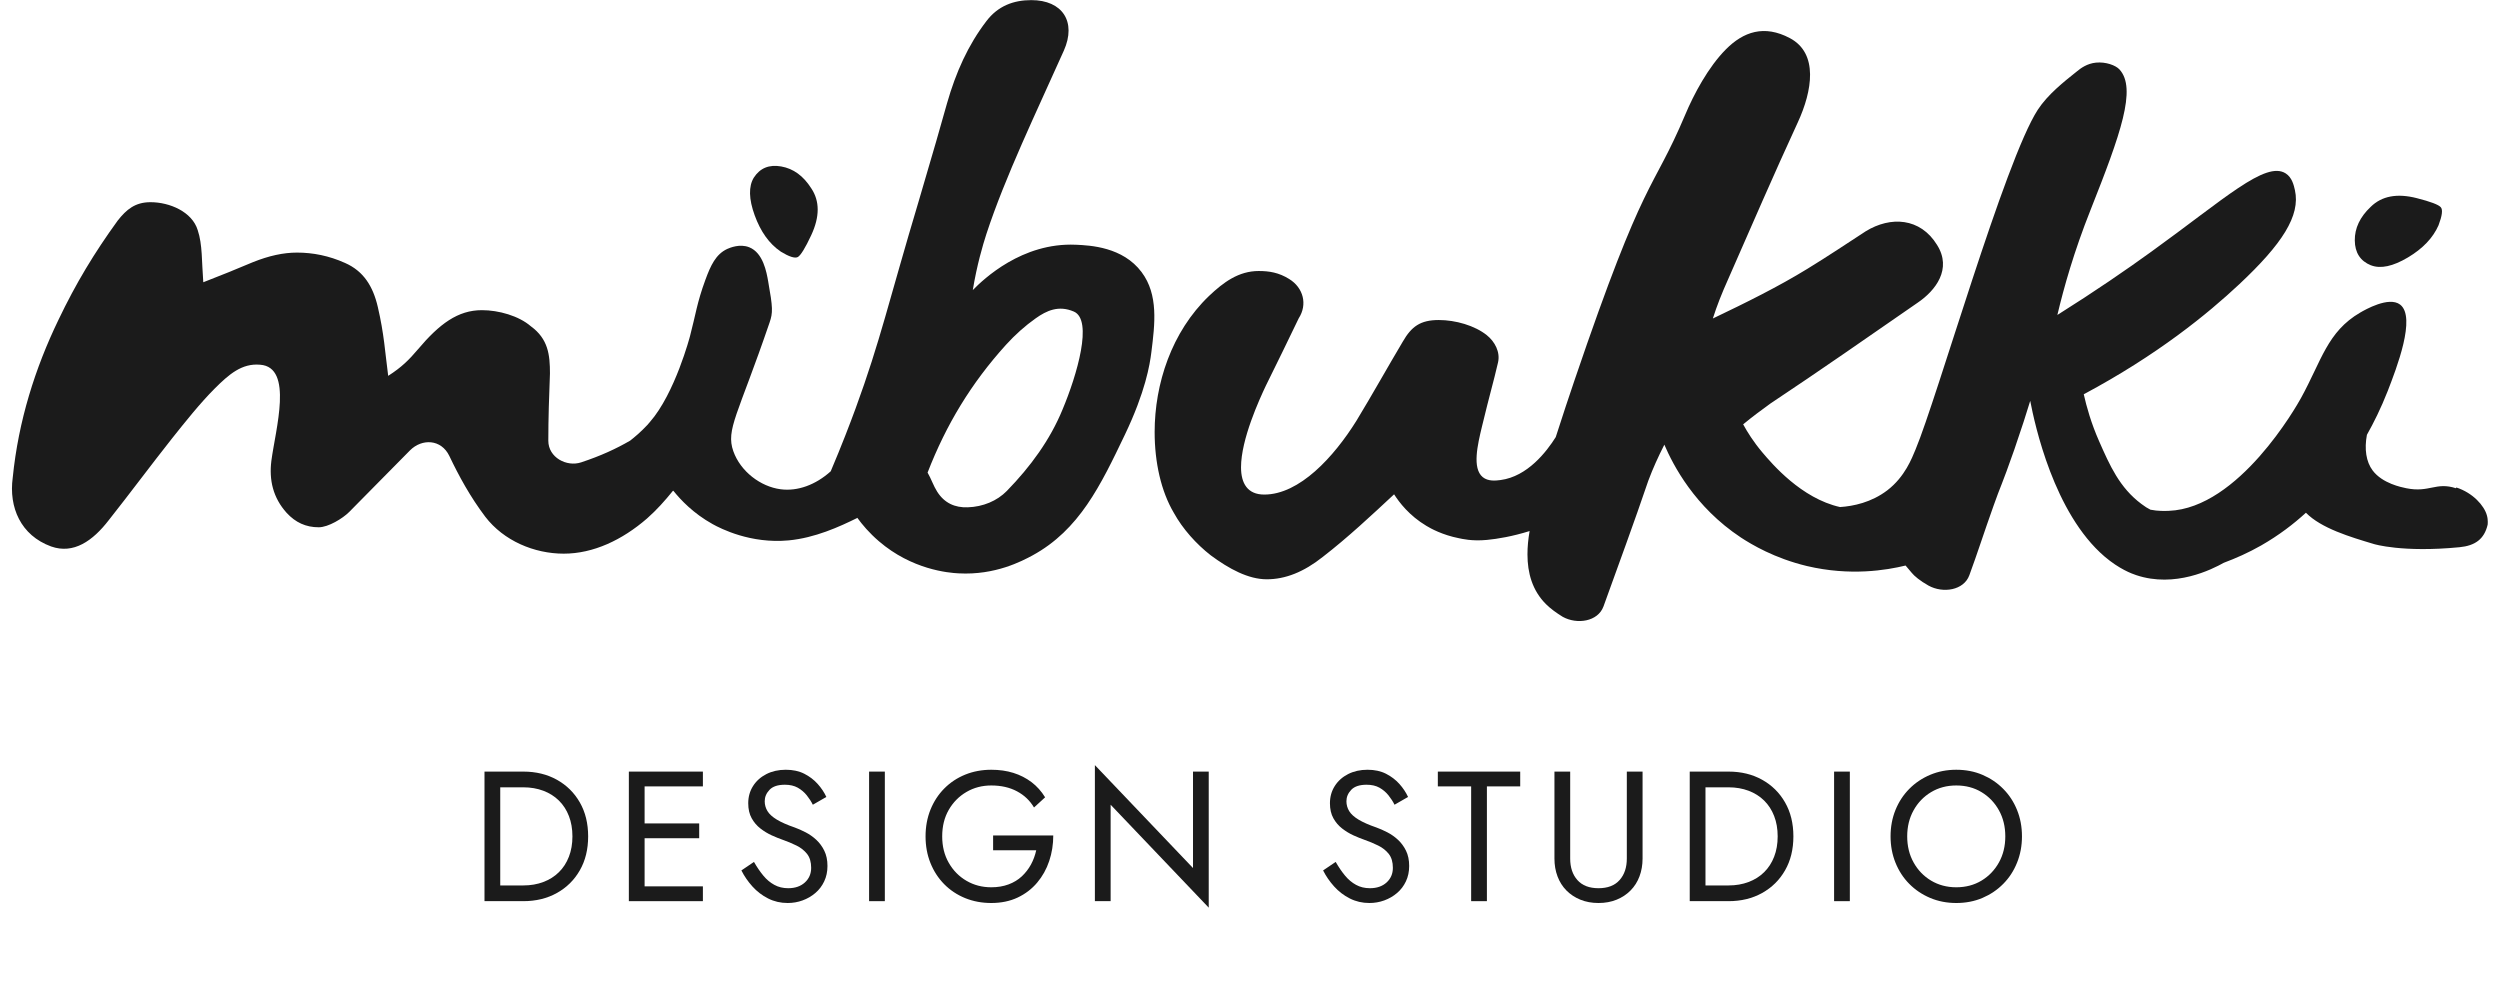 <svg version="1.0" preserveAspectRatio="xMidYMid meet" height="227" viewBox="0 0 422.88 170.25" zoomAndPan="magnify" width="564" xmlns:xlink="http://www.w3.org/1999/xlink" xmlns="http://www.w3.org/2000/svg"><defs><g></g><clipPath id="dd13846ee1"><path clip-rule="nonzero" d="M 195 5 L 421 5 L 421 105.285 L 195 105.285 Z M 195 5"></path></clipPath><clipPath id="20aeee99a2"><rect height="46" y="0" width="268" x="0"></rect></clipPath></defs><path fill-rule="nonzero" fill-opacity="1" d="M 131.992 42.543 C 133.465 43.441 134.449 43.762 134.941 43.484 C 135.41 43.207 136.18 41.988 137.203 39.789 C 138.656 36.668 138.656 34.02 137.203 31.859 C 135.859 29.746 134.172 28.527 132.121 28.164 C 130.066 27.801 128.531 28.441 127.48 30.066 C 126.586 31.539 126.629 33.676 127.633 36.434 C 128.637 39.191 130.09 41.242 132.012 42.543 Z M 131.992 42.543" fill="#1b1b1b"></path><path fill-rule="nonzero" fill-opacity="1" d="M 181.949 41.41 C 172.891 41.008 166.352 47.223 164.535 49.082 C 165.242 44.832 166.203 41.562 166.844 39.574 C 170.004 29.938 175.262 19.039 179.941 8.57 C 182.121 3.676 179.707 0.02 174.43 0.02 C 171.438 0.02 168.789 1.004 166.844 3.57 C 163.746 7.605 161.672 12.242 160.176 17.48 C 159.555 19.68 158.957 21.797 158.359 23.867 C 157.012 28.527 156.031 31.797 155.477 33.719 C 150.262 51.133 148.914 57.629 144.707 69.105 C 143.766 71.668 142.375 75.324 140.496 79.746 C 137.953 82.035 134.898 83.164 132.012 82.781 C 128.613 82.332 125.238 79.77 124.02 76.348 C 122.719 72.652 124.789 70.281 130.152 54.574 C 130.73 52.887 130.711 52.074 129.918 47.629 C 129.641 46.027 129.062 42.781 126.715 41.84 C 125.109 41.199 123.445 41.926 122.996 42.117 C 121.051 43.016 120.176 44.938 119.297 47.332 C 117.844 51.285 117.652 53.23 116.691 56.863 C 116.691 56.863 114.168 66.543 109.895 71.414 C 109.684 71.648 109.469 71.906 109.469 71.906 C 108.336 73.121 107.27 74 106.562 74.555 C 104.168 75.945 101.562 77.141 98.273 78.23 C 95.836 79.043 92.715 77.418 92.715 74.574 C 92.715 70.773 92.844 66.988 92.992 63.188 C 92.992 60.066 92.715 57.352 89.746 55.195 C 87.715 53.441 84.316 52.48 81.477 52.48 C 77.418 52.48 74.297 54.789 70.641 59.125 C 69.148 60.879 67.93 62.117 65.621 63.594 C 65.086 59.531 64.938 56.539 63.867 51.945 C 63.055 48.422 61.434 45.855 58.312 44.488 C 55.598 43.27 52.887 42.738 50.191 42.738 C 47.887 42.738 45.449 43.27 42.734 44.359 C 40.148 45.449 37.18 46.668 34.336 47.758 C 34.059 44.234 34.211 41.391 33.398 38.953 C 32.457 35.836 28.652 34.211 25.406 34.211 C 22.82 34.211 21.344 35.43 19.848 37.332 C 15.918 42.758 12.797 47.906 9.828 54.125 C 5.895 62.27 3.055 71.199 2.094 80.816 C 1.41 85.836 3.438 90.582 8.59 92.461 C 12.391 93.809 15.641 91.52 18.355 87.996 C 22.008 83.379 25.406 78.785 29.059 74.168 C 31.219 71.457 33.805 68.207 36.238 65.773 C 38.676 63.336 40.855 61.434 43.953 61.711 C 49.637 62.117 46.539 72.695 45.855 77.973 C 45.449 81.223 46.133 84.215 48.441 86.777 C 49.938 88.402 51.688 89.215 53.867 89.215 C 55.492 89.215 57.93 87.719 59.02 86.629 C 62.414 83.23 65.793 79.727 69.316 76.199 C 71.348 74.168 74.594 74.297 75.965 77.141 C 77.586 80.539 79.488 84.043 82.055 87.441 C 85.172 91.5 90.324 93.68 95.324 93.68 C 100.324 93.68 105.215 91.371 109.426 87.719 C 111.027 86.309 112.461 84.703 113.805 83.039 C 113.805 83.039 113.848 83.039 113.871 83.039 C 115.109 84.578 117.246 86.863 120.516 88.68 C 121.863 89.426 126.926 92.035 133.379 91.434 C 137.848 91.008 141.926 89.148 145.047 87.609 C 145.047 87.609 145.047 87.652 145.027 87.652 C 145.816 88.742 147.012 90.176 148.66 91.586 C 154.234 96.371 160.367 96.926 162.141 97.012 C 168.34 97.355 172.891 94.918 174.641 93.977 C 182.57 89.641 186.137 82.184 190.262 73.57 C 193.746 66.285 194.492 61.691 194.75 59.598 C 195.348 54.832 195.969 49.875 193.105 46.051 C 189.922 41.773 184.387 41.52 181.992 41.41 Z M 179.727 69.277 C 177.613 74.426 174.32 78.934 170.305 83.059 C 168.637 84.77 166.246 85.75 163.703 85.836 C 161.5 85.922 159.727 85.109 158.508 83.188 C 157.891 82.227 157.504 81.027 156.887 79.961 C 160.047 71.82 164.277 64.832 170.156 58.336 C 171.715 56.625 173.383 55.129 175.199 53.848 C 177.016 52.566 179.043 51.605 181.629 52.715 C 184.922 54.125 182.164 63.465 179.727 69.277 Z M 179.727 69.277" fill="#1b1b1b"></path><path fill-rule="nonzero" fill-opacity="1" d="M 401.125 44.895 C 402.75 45.516 404.824 45.066 407.344 43.57 C 409.867 42.074 411.598 40.258 412.539 38.121 C 413.156 36.496 413.285 35.473 412.922 35.066 C 412.559 34.637 411.211 34.125 408.863 33.527 C 405.527 32.672 402.922 33.164 401.062 35 C 399.246 36.711 398.348 38.613 398.371 40.684 C 398.391 42.758 399.309 44.168 401.105 44.895 Z M 401.125 44.895" fill="#1b1b1b"></path><g clip-path="url(#dd13846ee1)"><path fill-rule="nonzero" fill-opacity="1" d="M 415.484 82.609 C 412.09 81.5 411.02 83.402 407.09 82.609 C 406.254 82.438 403.051 81.797 401.402 79.617 C 400.273 78.121 399.973 75.965 400.422 73.57 C 401.555 71.562 402.793 69.086 403.926 66.199 C 405.441 62.289 408.797 53.656 406.043 51.539 C 404.141 50.086 400.102 52.418 399.289 52.887 C 393.711 56.137 392.75 61.027 389.266 67.352 C 388.562 68.637 378.754 85.988 366.895 86.434 C 366.254 86.457 365.098 86.5 363.797 86.242 C 363.324 86.008 362.836 85.707 362.258 85.262 C 358.562 82.504 356.914 78.742 355.121 74.684 C 353.754 71.586 352.984 68.805 352.512 66.711 C 364.992 60.047 373.477 53.102 378.84 48.078 C 386.062 41.305 389.203 36.496 388.242 32.18 C 388.051 31.324 387.75 30.023 386.68 29.34 C 383.262 27.16 376.273 33.699 363.945 42.586 C 359.777 45.602 354.438 49.277 348.047 53.293 C 349.137 48.676 350.867 42.543 353.645 35.559 C 358.754 22.672 361.508 14.98 358.559 11.754 C 357.918 11.047 356.23 10.43 354.566 10.598 C 353.07 10.75 352 11.539 351.359 12.074 C 349.16 13.824 346.422 15.984 344.734 18.57 C 339.137 27.203 327.727 67.27 324.051 76.051 C 323.43 77.523 322.277 80.645 319.285 82.953 C 316.57 85.023 313.516 85.645 311.273 85.793 C 304.711 84.32 299.777 78.484 298.129 76.543 C 296.613 74.746 295.566 73.059 294.883 71.797 C 296.508 70.453 298.004 69.363 299.5 68.273 C 308.047 62.59 315.633 57.289 324.434 51.199 C 327.426 49.168 330.27 45.516 327.684 41.434 C 324.84 36.816 319.82 36.562 315.633 39.125 C 312.512 41.156 309.262 43.336 305.738 45.492 C 300.867 48.484 295.438 51.176 289.754 53.891 C 290.438 51.734 291.25 49.68 292.34 47.246 C 296.273 38.293 300.074 29.488 304.137 20.684 C 306.57 15.406 307.66 9.039 302.789 6.453 C 298.449 4.145 294.926 5.363 291.957 8.355 C 288.984 11.348 286.527 15.941 285.055 19.465 C 279.391 32.863 278.387 28.934 266.355 64.32 C 265.457 66.969 264.367 70.215 263.172 73.957 C 261.613 76.434 258.387 80.625 253.832 81.223 C 253.023 81.328 251.738 81.477 250.82 80.73 C 249.004 79.234 249.945 75.258 250.691 72.16 C 252.082 66.391 252.574 64.918 253.406 61.328 C 253.812 59.574 252.871 57.801 251.504 56.711 C 249.477 55.086 246.227 54.148 243.383 54.148 C 240.266 54.148 238.77 55.238 237.293 57.801 C 234.711 62.141 232.145 66.754 229.43 71.223 C 225.629 77.312 219.816 83.68 213.855 83.68 C 211.012 83.68 209.922 81.777 209.922 79.062 C 209.922 74.32 213.043 67.547 214.133 65.238 C 216.031 61.434 217.785 57.781 219.688 53.848 C 221.184 51.539 220.5 48.699 218.062 47.203 C 216.312 46.113 214.688 45.855 212.914 45.855 C 209.516 45.855 206.953 47.758 204.516 50.066 C 198.148 56.156 195.305 64.98 195.305 73.102 C 195.305 78.25 196.395 83.125 198.555 86.777 C 200.051 89.492 202.355 92.055 204.793 93.957 C 207.914 96.266 211.16 98.016 214.281 98.016 C 217.402 98.016 220.52 96.801 223.77 94.215 C 227.977 90.965 232.039 87.16 235.82 83.637 C 236.695 85.004 238.383 87.246 241.289 88.977 C 241.996 89.406 243.984 90.516 246.805 91.07 C 247.273 91.156 248.961 91.605 251.547 91.352 C 253.32 91.18 255.801 90.773 258.75 89.855 C 258.512 91.242 258.387 92.484 258.387 93.809 C 258.387 96.926 259.199 99.898 261.504 102.207 C 262.316 103.016 263.277 103.699 264.348 104.363 C 266.781 105.711 270.309 105.176 271.25 102.609 C 273.836 95.43 276.398 88.508 278.836 81.328 C 279.648 79.172 280.457 77.395 281.547 75.238 C 283.023 78.68 286.676 85.773 294.496 90.945 C 296.293 92.121 300.16 94.449 305.672 95.773 C 313.004 97.504 319.137 96.477 322.363 95.688 C 322.746 96.137 323.109 96.562 323.41 96.926 C 323.793 97.418 324.82 98.293 326.25 99.086 C 328.688 100.43 332.215 99.898 333.152 97.332 C 334.562 93.508 335.504 90.473 337.277 85.496 C 338.473 82.098 338.516 82.48 340.762 76.07 C 341.957 72.609 342.875 69.746 343.453 67.824 C 344.223 71.82 347.449 86.82 356.039 94.172 C 358.52 96.285 360.613 97.055 361.383 97.312 C 367.941 99.512 374.18 96.352 376.211 95.219 C 378.219 94.469 380.355 93.531 382.535 92.289 C 385.551 90.559 388.027 88.656 390.102 86.754 C 392.688 89.383 397.535 90.836 401.617 92.055 C 401.617 92.055 406.406 93.531 416.086 92.59 C 418.734 92.332 420.273 91.223 420.848 88.785 C 420.848 88.785 420.957 88.016 420.723 87.203 C 420.273 85.559 418.371 83.402 415.551 82.48 Z M 415.484 82.609" fill="#1b1b1b"></path></g><g transform="matrix(1, 0, 0, 1, 79, 119)"><g clip-path="url(#20aeee99a2)"><g fill-opacity="1" fill="#1b1b1b"><g transform="translate(0.412, 33.476)"><g><path d="M 2.504 -21.922 L 2.504 0 L 5.168 0 L 5.168 -21.922 Z M 9.082 0 C 11.211 0 13.102 -0.461 14.75 -1.379 C 16.398 -2.297 17.695 -3.574 18.633 -5.215 C 19.574 -6.852 20.043 -8.77 20.043 -10.961 C 20.043 -13.152 19.574 -15.07 18.633 -16.707 C 17.695 -18.348 16.398 -19.625 14.75 -20.543 C 13.102 -21.461 11.211 -21.922 9.082 -21.922 L 3.977 -21.922 L 3.977 -19.262 L 9.082 -19.262 C 10.312 -19.262 11.441 -19.066 12.465 -18.68 C 13.488 -18.293 14.363 -17.742 15.094 -17.02 C 15.824 -16.301 16.391 -15.43 16.785 -14.406 C 17.184 -13.383 17.383 -12.234 17.383 -10.961 C 17.383 -9.688 17.184 -8.539 16.785 -7.516 C 16.391 -6.492 15.824 -5.621 15.094 -4.902 C 14.363 -4.18 13.488 -3.629 12.465 -3.242 C 11.441 -2.855 10.312 -2.66 9.082 -2.66 L 3.977 -2.66 L 3.977 0 Z M 9.082 0"></path></g></g></g><g fill-opacity="1" fill="#1b1b1b"><g transform="translate(24.838, 33.476)"><g><path d="M 3.977 0 L 15.031 0 L 15.031 -2.504 L 3.977 -2.504 Z M 3.977 -19.418 L 15.031 -19.418 L 15.031 -21.922 L 3.977 -21.922 Z M 3.977 -10.648 L 14.406 -10.648 L 14.406 -13.152 L 3.977 -13.152 Z M 2.504 -21.922 L 2.504 0 L 5.168 0 L 5.168 -21.922 Z M 2.504 -21.922"></path></g></g></g><g fill-opacity="1" fill="#1b1b1b"><g transform="translate(45.193, 33.476)"><g><path d="M 3.32 -6.641 L 1.191 -5.199 C 1.672 -4.238 2.293 -3.336 3.055 -2.488 C 3.816 -1.645 4.703 -0.965 5.715 -0.453 C 6.727 0.059 7.828 0.312 9.02 0.312 C 9.895 0.312 10.738 0.168 11.539 -0.125 C 12.344 -0.418 13.066 -0.836 13.703 -1.379 C 14.34 -1.922 14.84 -2.578 15.203 -3.352 C 15.57 -4.125 15.754 -4.988 15.754 -5.949 C 15.754 -6.953 15.574 -7.812 15.219 -8.535 C 14.867 -9.254 14.41 -9.871 13.859 -10.383 C 13.305 -10.895 12.703 -11.316 12.059 -11.648 C 11.41 -11.984 10.793 -12.254 10.211 -12.465 C 8.938 -12.902 7.93 -13.348 7.188 -13.797 C 6.445 -14.246 5.918 -14.723 5.605 -15.234 C 5.293 -15.746 5.137 -16.305 5.137 -16.91 C 5.137 -17.621 5.406 -18.262 5.949 -18.836 C 6.492 -19.41 7.359 -19.699 8.551 -19.699 C 9.406 -19.699 10.133 -19.531 10.727 -19.199 C 11.32 -18.863 11.828 -18.434 12.246 -17.914 C 12.664 -17.391 13.008 -16.859 13.277 -16.316 L 15.566 -17.633 C 15.211 -18.402 14.719 -19.141 14.094 -19.84 C 13.465 -20.539 12.711 -21.113 11.824 -21.562 C 10.934 -22.012 9.895 -22.234 8.707 -22.234 C 7.473 -22.234 6.379 -21.988 5.418 -21.5 C 4.457 -21.008 3.707 -20.336 3.164 -19.48 C 2.621 -18.625 2.348 -17.652 2.348 -16.566 C 2.348 -15.566 2.543 -14.719 2.93 -14.031 C 3.312 -13.34 3.809 -12.762 4.414 -12.293 C 5.02 -11.824 5.656 -11.438 6.324 -11.133 C 6.996 -10.832 7.602 -10.586 8.141 -10.398 C 8.977 -10.105 9.766 -9.777 10.508 -9.41 C 11.25 -9.047 11.848 -8.57 12.309 -7.984 C 12.766 -7.402 12.996 -6.617 12.996 -5.637 C 12.996 -4.637 12.641 -3.809 11.934 -3.164 C 11.223 -2.516 10.281 -2.191 9.113 -2.191 C 8.238 -2.191 7.453 -2.379 6.766 -2.758 C 6.074 -3.133 5.453 -3.652 4.902 -4.32 C 4.348 -4.988 3.82 -5.762 3.32 -6.641 Z M 3.32 -6.641"></path></g></g></g><g fill-opacity="1" fill="#1b1b1b"><g transform="translate(65.486, 33.476)"><g><path d="M 2.504 -21.922 L 2.504 0 L 5.168 0 L 5.168 -21.922 Z M 2.504 -21.922"></path></g></g></g><g fill-opacity="1" fill="#1b1b1b"><g transform="translate(76.29, 33.476)"><g><path d="M 12.684 -8.613 L 19.98 -8.613 C 19.793 -7.758 19.496 -6.953 19.09 -6.199 C 18.68 -5.449 18.164 -4.781 17.539 -4.195 C 16.91 -3.613 16.164 -3.156 15.297 -2.836 C 14.434 -2.512 13.457 -2.348 12.371 -2.348 C 10.824 -2.348 9.426 -2.715 8.176 -3.445 C 6.922 -4.176 5.926 -5.188 5.184 -6.484 C 4.441 -7.777 4.07 -9.27 4.07 -10.961 C 4.07 -12.672 4.441 -14.172 5.184 -15.457 C 5.926 -16.738 6.922 -17.746 8.176 -18.477 C 9.426 -19.207 10.824 -19.574 12.371 -19.574 C 14.039 -19.574 15.492 -19.246 16.723 -18.586 C 17.957 -17.93 18.914 -17.016 19.605 -15.848 L 21.484 -17.57 C 20.855 -18.594 20.09 -19.449 19.184 -20.137 C 18.273 -20.824 17.25 -21.348 16.113 -21.703 C 14.977 -22.059 13.727 -22.234 12.371 -22.234 C 10.785 -22.234 9.312 -21.957 7.953 -21.406 C 6.598 -20.852 5.418 -20.07 4.414 -19.055 C 3.414 -18.043 2.637 -16.848 2.082 -15.473 C 1.531 -14.094 1.254 -12.59 1.254 -10.961 C 1.254 -9.332 1.531 -7.828 2.082 -6.453 C 2.637 -5.074 3.414 -3.879 4.414 -2.867 C 5.418 -1.852 6.598 -1.07 7.953 -0.516 C 9.312 0.035 10.785 0.312 12.371 0.312 C 14.039 0.312 15.527 0.004 16.832 -0.609 C 18.137 -1.227 19.238 -2.066 20.137 -3.133 C 21.035 -4.195 21.715 -5.414 22.172 -6.781 C 22.633 -8.148 22.863 -9.594 22.863 -11.117 L 12.684 -11.117 Z M 12.684 -8.613"></path></g></g></g><g fill-opacity="1" fill="#1b1b1b"><g transform="translate(103.691, 33.476)"><g><path d="M 19.105 -21.922 L 19.105 -5.605 L 2.504 -23.02 L 2.504 0 L 5.168 0 L 5.168 -16.316 L 21.766 1.098 L 21.766 -21.922 Z M 19.105 -21.922"></path></g></g></g><g fill-opacity="1" fill="#1b1b1b"><g transform="translate(131.091, 33.476)"><g></g></g></g><g fill-opacity="1" fill="#1b1b1b"><g transform="translate(143.618, 33.476)"><g><path d="M 3.32 -6.641 L 1.191 -5.199 C 1.672 -4.238 2.293 -3.336 3.055 -2.488 C 3.816 -1.645 4.703 -0.965 5.715 -0.453 C 6.727 0.059 7.828 0.312 9.02 0.312 C 9.895 0.312 10.738 0.168 11.539 -0.125 C 12.344 -0.418 13.066 -0.836 13.703 -1.379 C 14.34 -1.922 14.84 -2.578 15.203 -3.352 C 15.57 -4.125 15.754 -4.988 15.754 -5.949 C 15.754 -6.953 15.574 -7.812 15.219 -8.535 C 14.867 -9.254 14.41 -9.871 13.859 -10.383 C 13.305 -10.895 12.703 -11.316 12.059 -11.648 C 11.41 -11.984 10.793 -12.254 10.211 -12.465 C 8.938 -12.902 7.93 -13.348 7.188 -13.797 C 6.445 -14.246 5.918 -14.723 5.605 -15.234 C 5.293 -15.746 5.137 -16.305 5.137 -16.91 C 5.137 -17.621 5.406 -18.262 5.949 -18.836 C 6.492 -19.41 7.359 -19.699 8.551 -19.699 C 9.406 -19.699 10.133 -19.531 10.727 -19.199 C 11.32 -18.863 11.828 -18.434 12.246 -17.914 C 12.664 -17.391 13.008 -16.859 13.277 -16.316 L 15.566 -17.633 C 15.211 -18.402 14.719 -19.141 14.094 -19.84 C 13.465 -20.539 12.711 -21.113 11.824 -21.562 C 10.934 -22.012 9.895 -22.234 8.707 -22.234 C 7.473 -22.234 6.379 -21.988 5.418 -21.5 C 4.457 -21.008 3.707 -20.336 3.164 -19.48 C 2.621 -18.625 2.348 -17.652 2.348 -16.566 C 2.348 -15.566 2.543 -14.719 2.93 -14.031 C 3.312 -13.34 3.809 -12.762 4.414 -12.293 C 5.02 -11.824 5.656 -11.438 6.324 -11.133 C 6.996 -10.832 7.602 -10.586 8.141 -10.398 C 8.977 -10.105 9.766 -9.777 10.508 -9.41 C 11.25 -9.047 11.848 -8.57 12.309 -7.984 C 12.766 -7.402 12.996 -6.617 12.996 -5.637 C 12.996 -4.637 12.641 -3.809 11.934 -3.164 C 11.223 -2.516 10.281 -2.191 9.113 -2.191 C 8.238 -2.191 7.453 -2.379 6.766 -2.758 C 6.074 -3.133 5.453 -3.652 4.902 -4.32 C 4.348 -4.988 3.82 -5.762 3.32 -6.641 Z M 3.32 -6.641"></path></g></g></g><g fill-opacity="1" fill="#1b1b1b"><g transform="translate(163.91, 33.476)"><g><path d="M 0.312 -19.418 L 5.949 -19.418 L 5.949 0 L 8.613 0 L 8.613 -19.418 L 14.25 -19.418 L 14.25 -21.922 L 0.312 -21.922 Z M 0.312 -19.418"></path></g></g></g><g fill-opacity="1" fill="#1b1b1b"><g transform="translate(181.604, 33.476)"><g><path d="M 2.348 -21.922 L 2.348 -7.203 C 2.348 -6.117 2.52 -5.113 2.867 -4.195 C 3.211 -3.277 3.711 -2.484 4.367 -1.816 C 5.027 -1.148 5.816 -0.625 6.734 -0.25 C 7.652 0.125 8.676 0.312 9.801 0.312 C 10.93 0.312 11.953 0.125 12.871 -0.25 C 13.789 -0.625 14.578 -1.148 15.234 -1.816 C 15.895 -2.484 16.395 -3.277 16.738 -4.195 C 17.082 -5.113 17.258 -6.117 17.258 -7.203 L 17.258 -21.922 L 14.594 -21.922 L 14.594 -7.203 C 14.594 -5.699 14.188 -4.488 13.371 -3.57 C 12.559 -2.652 11.367 -2.191 9.801 -2.191 C 8.238 -2.191 7.047 -2.652 6.23 -3.57 C 5.418 -4.488 5.012 -5.699 5.012 -7.203 L 5.012 -21.922 Z M 2.348 -21.922"></path></g></g></g><g fill-opacity="1" fill="#1b1b1b"><g transform="translate(204.339, 33.476)"><g><path d="M 2.504 -21.922 L 2.504 0 L 5.168 0 L 5.168 -21.922 Z M 9.082 0 C 11.211 0 13.102 -0.461 14.75 -1.379 C 16.398 -2.297 17.695 -3.574 18.633 -5.215 C 19.574 -6.852 20.043 -8.77 20.043 -10.961 C 20.043 -13.152 19.574 -15.07 18.633 -16.707 C 17.695 -18.348 16.398 -19.625 14.75 -20.543 C 13.102 -21.461 11.211 -21.922 9.082 -21.922 L 3.977 -21.922 L 3.977 -19.262 L 9.082 -19.262 C 10.312 -19.262 11.441 -19.066 12.465 -18.68 C 13.488 -18.293 14.363 -17.742 15.094 -17.02 C 15.824 -16.301 16.391 -15.43 16.785 -14.406 C 17.184 -13.383 17.383 -12.234 17.383 -10.961 C 17.383 -9.688 17.184 -8.539 16.785 -7.516 C 16.391 -6.492 15.824 -5.621 15.094 -4.902 C 14.363 -4.18 13.488 -3.629 12.465 -3.242 C 11.441 -2.855 10.312 -2.66 9.082 -2.66 L 3.977 -2.66 L 3.977 0 Z M 9.082 0"></path></g></g></g><g fill-opacity="1" fill="#1b1b1b"><g transform="translate(228.765, 33.476)"><g><path d="M 2.504 -21.922 L 2.504 0 L 5.168 0 L 5.168 -21.922 Z M 2.504 -21.922"></path></g></g></g><g fill-opacity="1" fill="#1b1b1b"><g transform="translate(239.569, 33.476)"><g><path d="M 4.07 -10.961 C 4.07 -12.609 4.43 -14.082 5.152 -15.375 C 5.871 -16.672 6.859 -17.695 8.109 -18.445 C 9.363 -19.199 10.785 -19.574 12.371 -19.574 C 13.977 -19.574 15.402 -19.199 16.645 -18.445 C 17.887 -17.695 18.867 -16.672 19.59 -15.375 C 20.309 -14.082 20.668 -12.609 20.668 -10.961 C 20.668 -9.312 20.309 -7.84 19.59 -6.547 C 18.867 -5.25 17.887 -4.227 16.645 -3.477 C 15.402 -2.727 13.977 -2.348 12.371 -2.348 C 10.785 -2.348 9.363 -2.727 8.109 -3.477 C 6.859 -4.227 5.871 -5.25 5.152 -6.547 C 4.43 -7.84 4.07 -9.312 4.07 -10.961 Z M 1.254 -10.961 C 1.254 -9.375 1.531 -7.891 2.082 -6.516 C 2.637 -5.137 3.414 -3.941 4.414 -2.93 C 5.418 -1.914 6.598 -1.121 7.953 -0.547 C 9.312 0.027 10.785 0.312 12.371 0.312 C 13.977 0.312 15.457 0.027 16.801 -0.547 C 18.148 -1.121 19.324 -1.914 20.324 -2.93 C 21.328 -3.941 22.105 -5.137 22.656 -6.516 C 23.211 -7.891 23.488 -9.375 23.488 -10.961 C 23.488 -12.57 23.211 -14.055 22.656 -15.422 C 22.105 -16.793 21.328 -17.98 20.324 -18.992 C 19.324 -20.008 18.148 -20.801 16.801 -21.375 C 15.457 -21.949 13.977 -22.234 12.371 -22.234 C 10.785 -22.234 9.312 -21.949 7.953 -21.375 C 6.598 -20.801 5.418 -20.008 4.414 -18.992 C 3.414 -17.98 2.637 -16.793 2.082 -15.422 C 1.531 -14.055 1.254 -12.57 1.254 -10.961 Z M 1.254 -10.961"></path></g></g></g></g></g></svg>